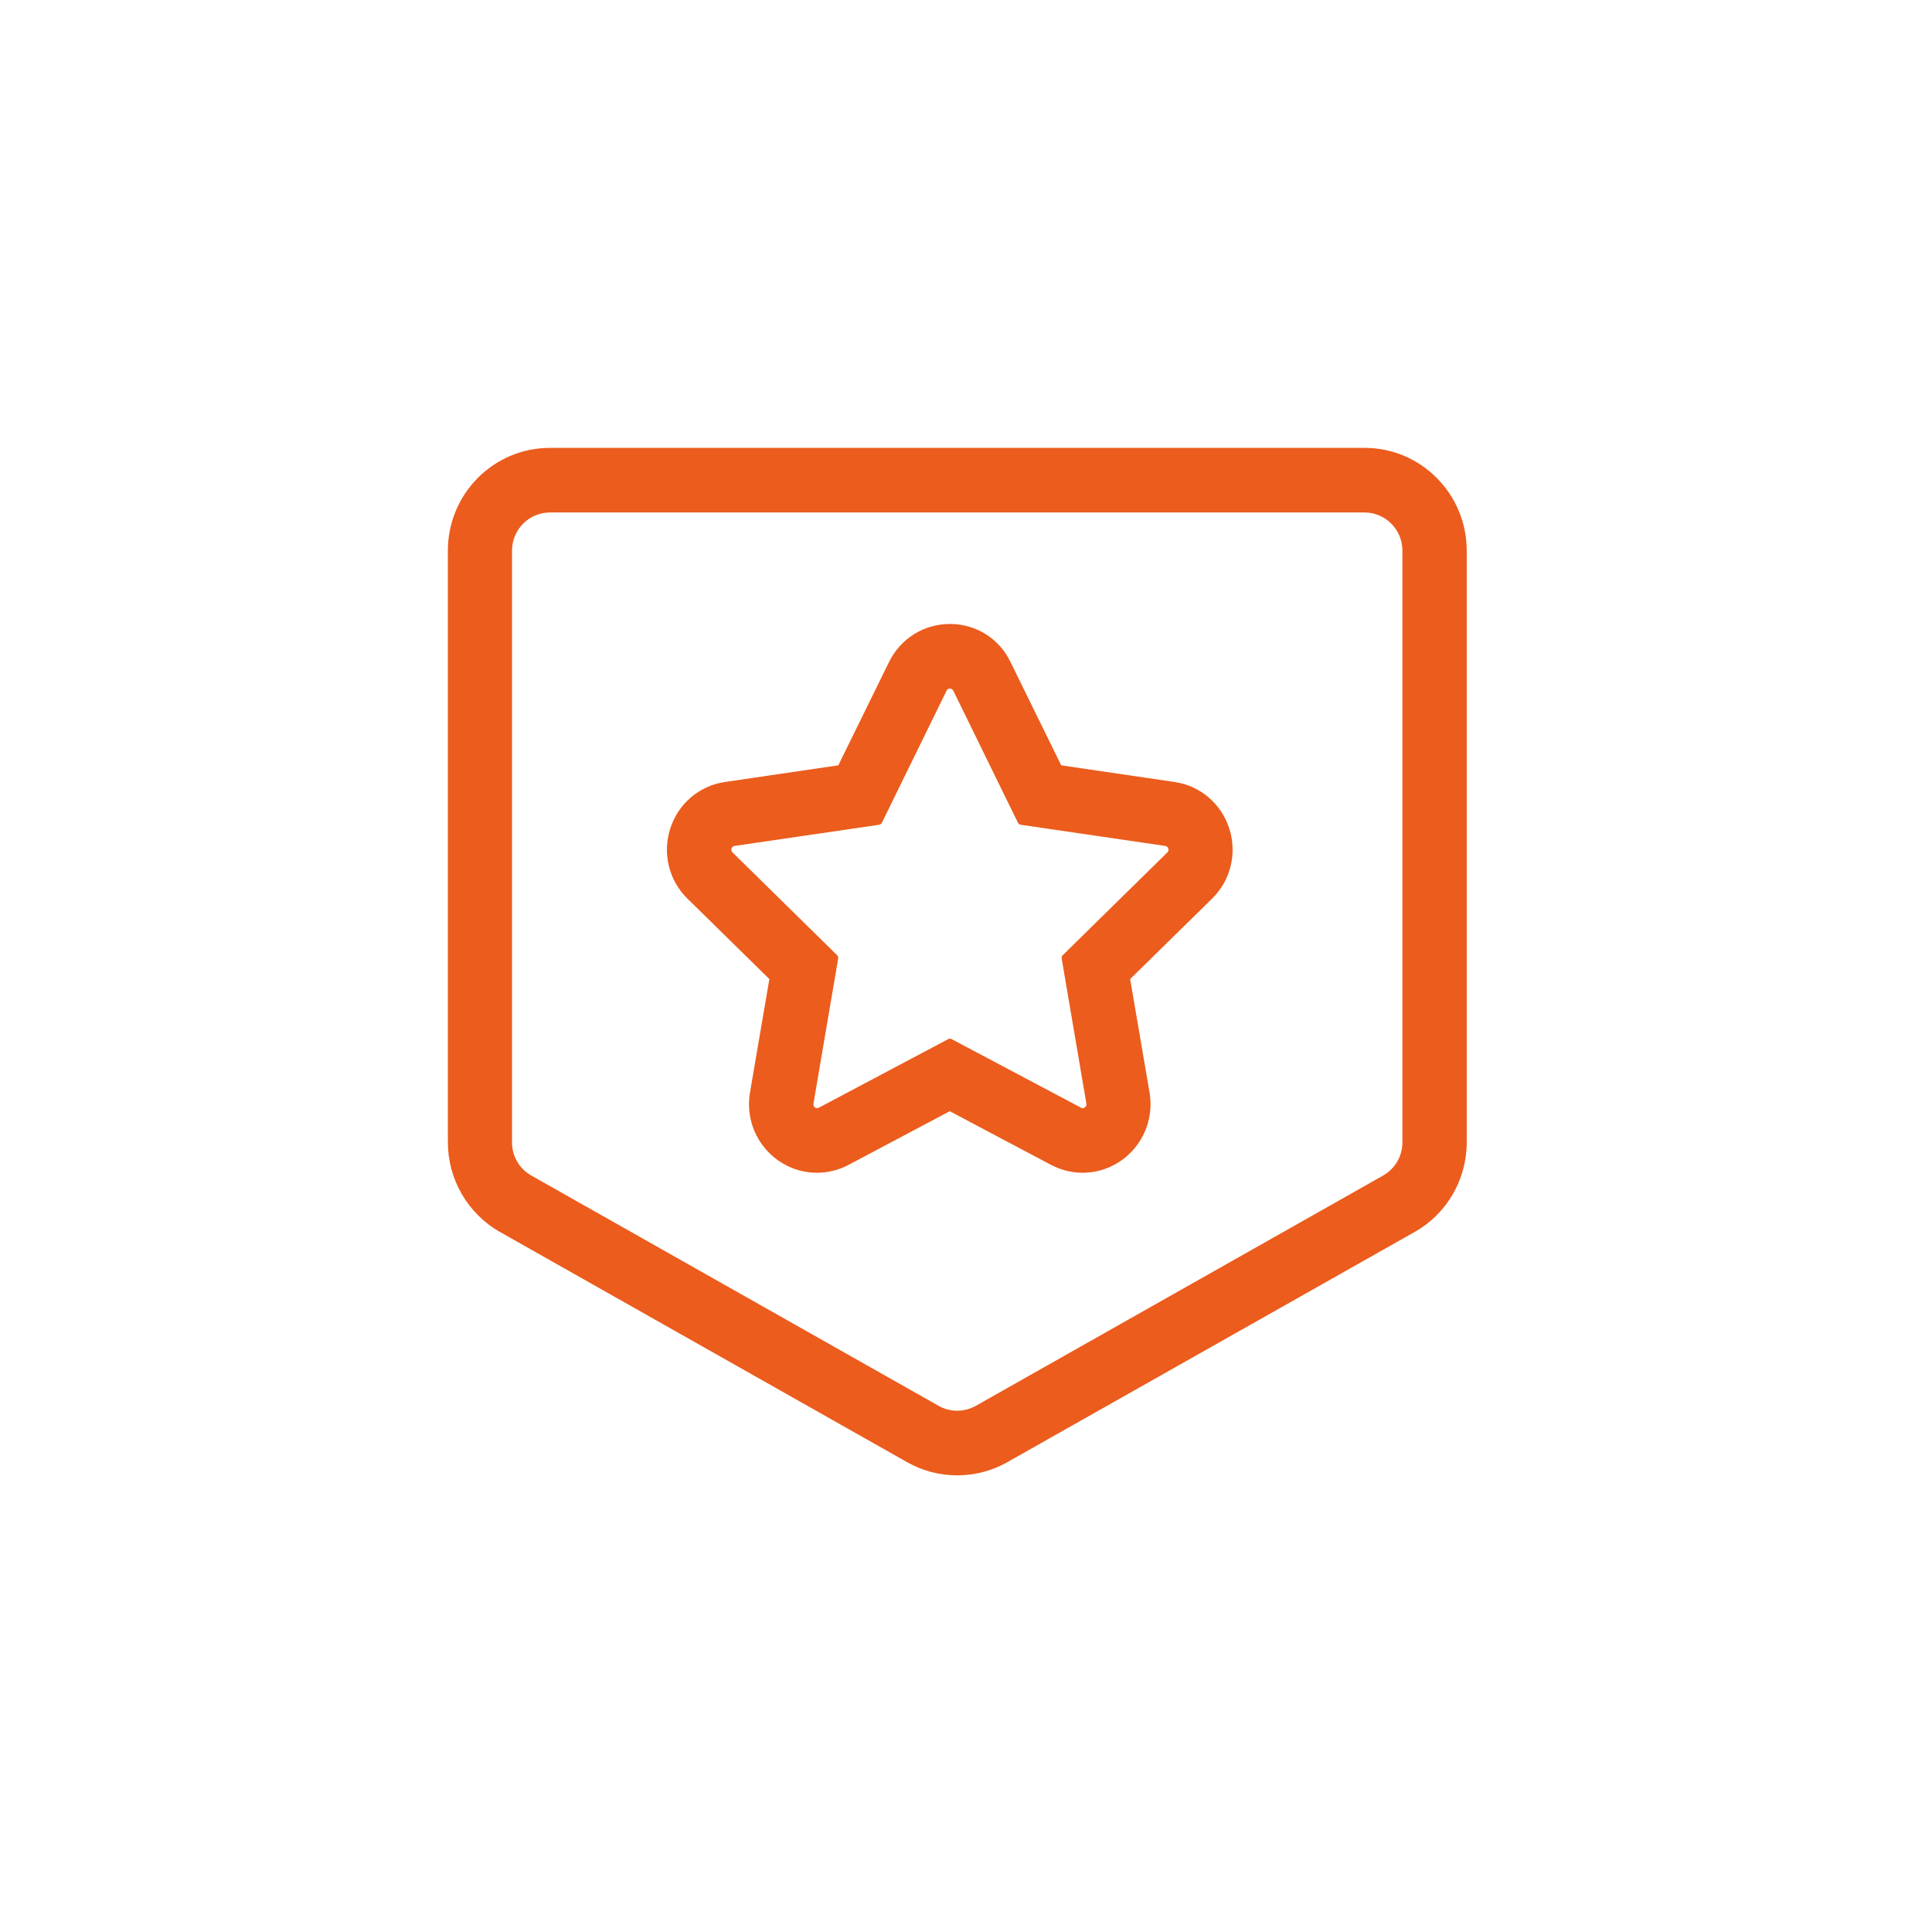 <svg xmlns="http://www.w3.org/2000/svg" width="220" height="220" viewBox="0 0 220 220" fill="none"><path d="M108.991 168C107.019 168 105.065 167.503 103.312 166.51L56.916 140.277C53.264 138.198 51 134.298 51 130.067V62.7C51 56.243 56.204 51 62.613 51H155.405C161.796 51 167.018 56.243 167.018 62.7V130.085C167.018 134.317 164.754 138.217 161.102 140.277L114.688 166.51C112.935 167.503 110.963 168 108.991 168ZM62.613 58.358C60.239 58.358 58.304 60.309 58.304 62.7V130.085C58.304 131.649 59.144 133.102 60.495 133.857L106.891 160.09C108.187 160.825 109.794 160.825 111.109 160.09L157.505 133.857C158.856 133.084 159.696 131.649 159.696 130.085V62.7C159.696 60.309 157.761 58.358 155.387 58.358H62.613Z" fill="#EB5C1D"></path><path d="M108.169 78.41C108.315 78.41 108.48 78.484 108.553 78.65L115.911 93.679C115.966 93.808 116.094 93.9 116.24 93.918L132.691 96.328C133.038 96.384 133.184 96.825 132.929 97.064L121.024 108.764C120.914 108.856 120.878 109.003 120.896 109.151L123.708 125.67C123.763 125.946 123.525 126.185 123.288 126.185C123.215 126.185 123.16 126.167 123.087 126.13L108.37 118.33C108.315 118.294 108.242 118.275 108.169 118.275C108.096 118.275 108.023 118.294 107.968 118.33L93.252 126.13C93.178 126.167 93.124 126.185 93.051 126.185C92.795 126.185 92.576 125.965 92.631 125.67L95.443 109.151C95.461 109.003 95.424 108.875 95.315 108.764L83.41 97.064C83.154 96.807 83.3 96.365 83.647 96.328L100.099 93.918C100.245 93.9 100.354 93.808 100.427 93.679L107.786 78.65C107.859 78.484 108.005 78.41 108.169 78.41ZM108.169 71.052C105.211 71.052 102.545 72.708 101.231 75.394L95.461 87.149L82.57 89.043C79.63 89.467 77.238 91.509 76.325 94.342C75.412 97.175 76.161 100.247 78.279 102.326L87.609 111.487L85.4 124.419C85.017 126.682 85.638 129 87.117 130.766C88.596 132.532 90.75 133.544 93.032 133.544C94.274 133.544 95.534 133.231 96.629 132.643L108.151 126.535L119.672 132.643C120.786 133.231 122.028 133.544 123.27 133.544C125.552 133.544 127.706 132.532 129.185 130.766C130.664 129 131.285 126.701 130.902 124.419L128.692 111.487L138.023 102.326C140.141 100.247 140.89 97.175 139.977 94.342C139.064 91.509 136.672 89.467 133.732 89.043L120.841 87.149L115.071 75.394C113.793 72.708 111.127 71.052 108.169 71.052Z" fill="#EB5C1D"></path></svg>